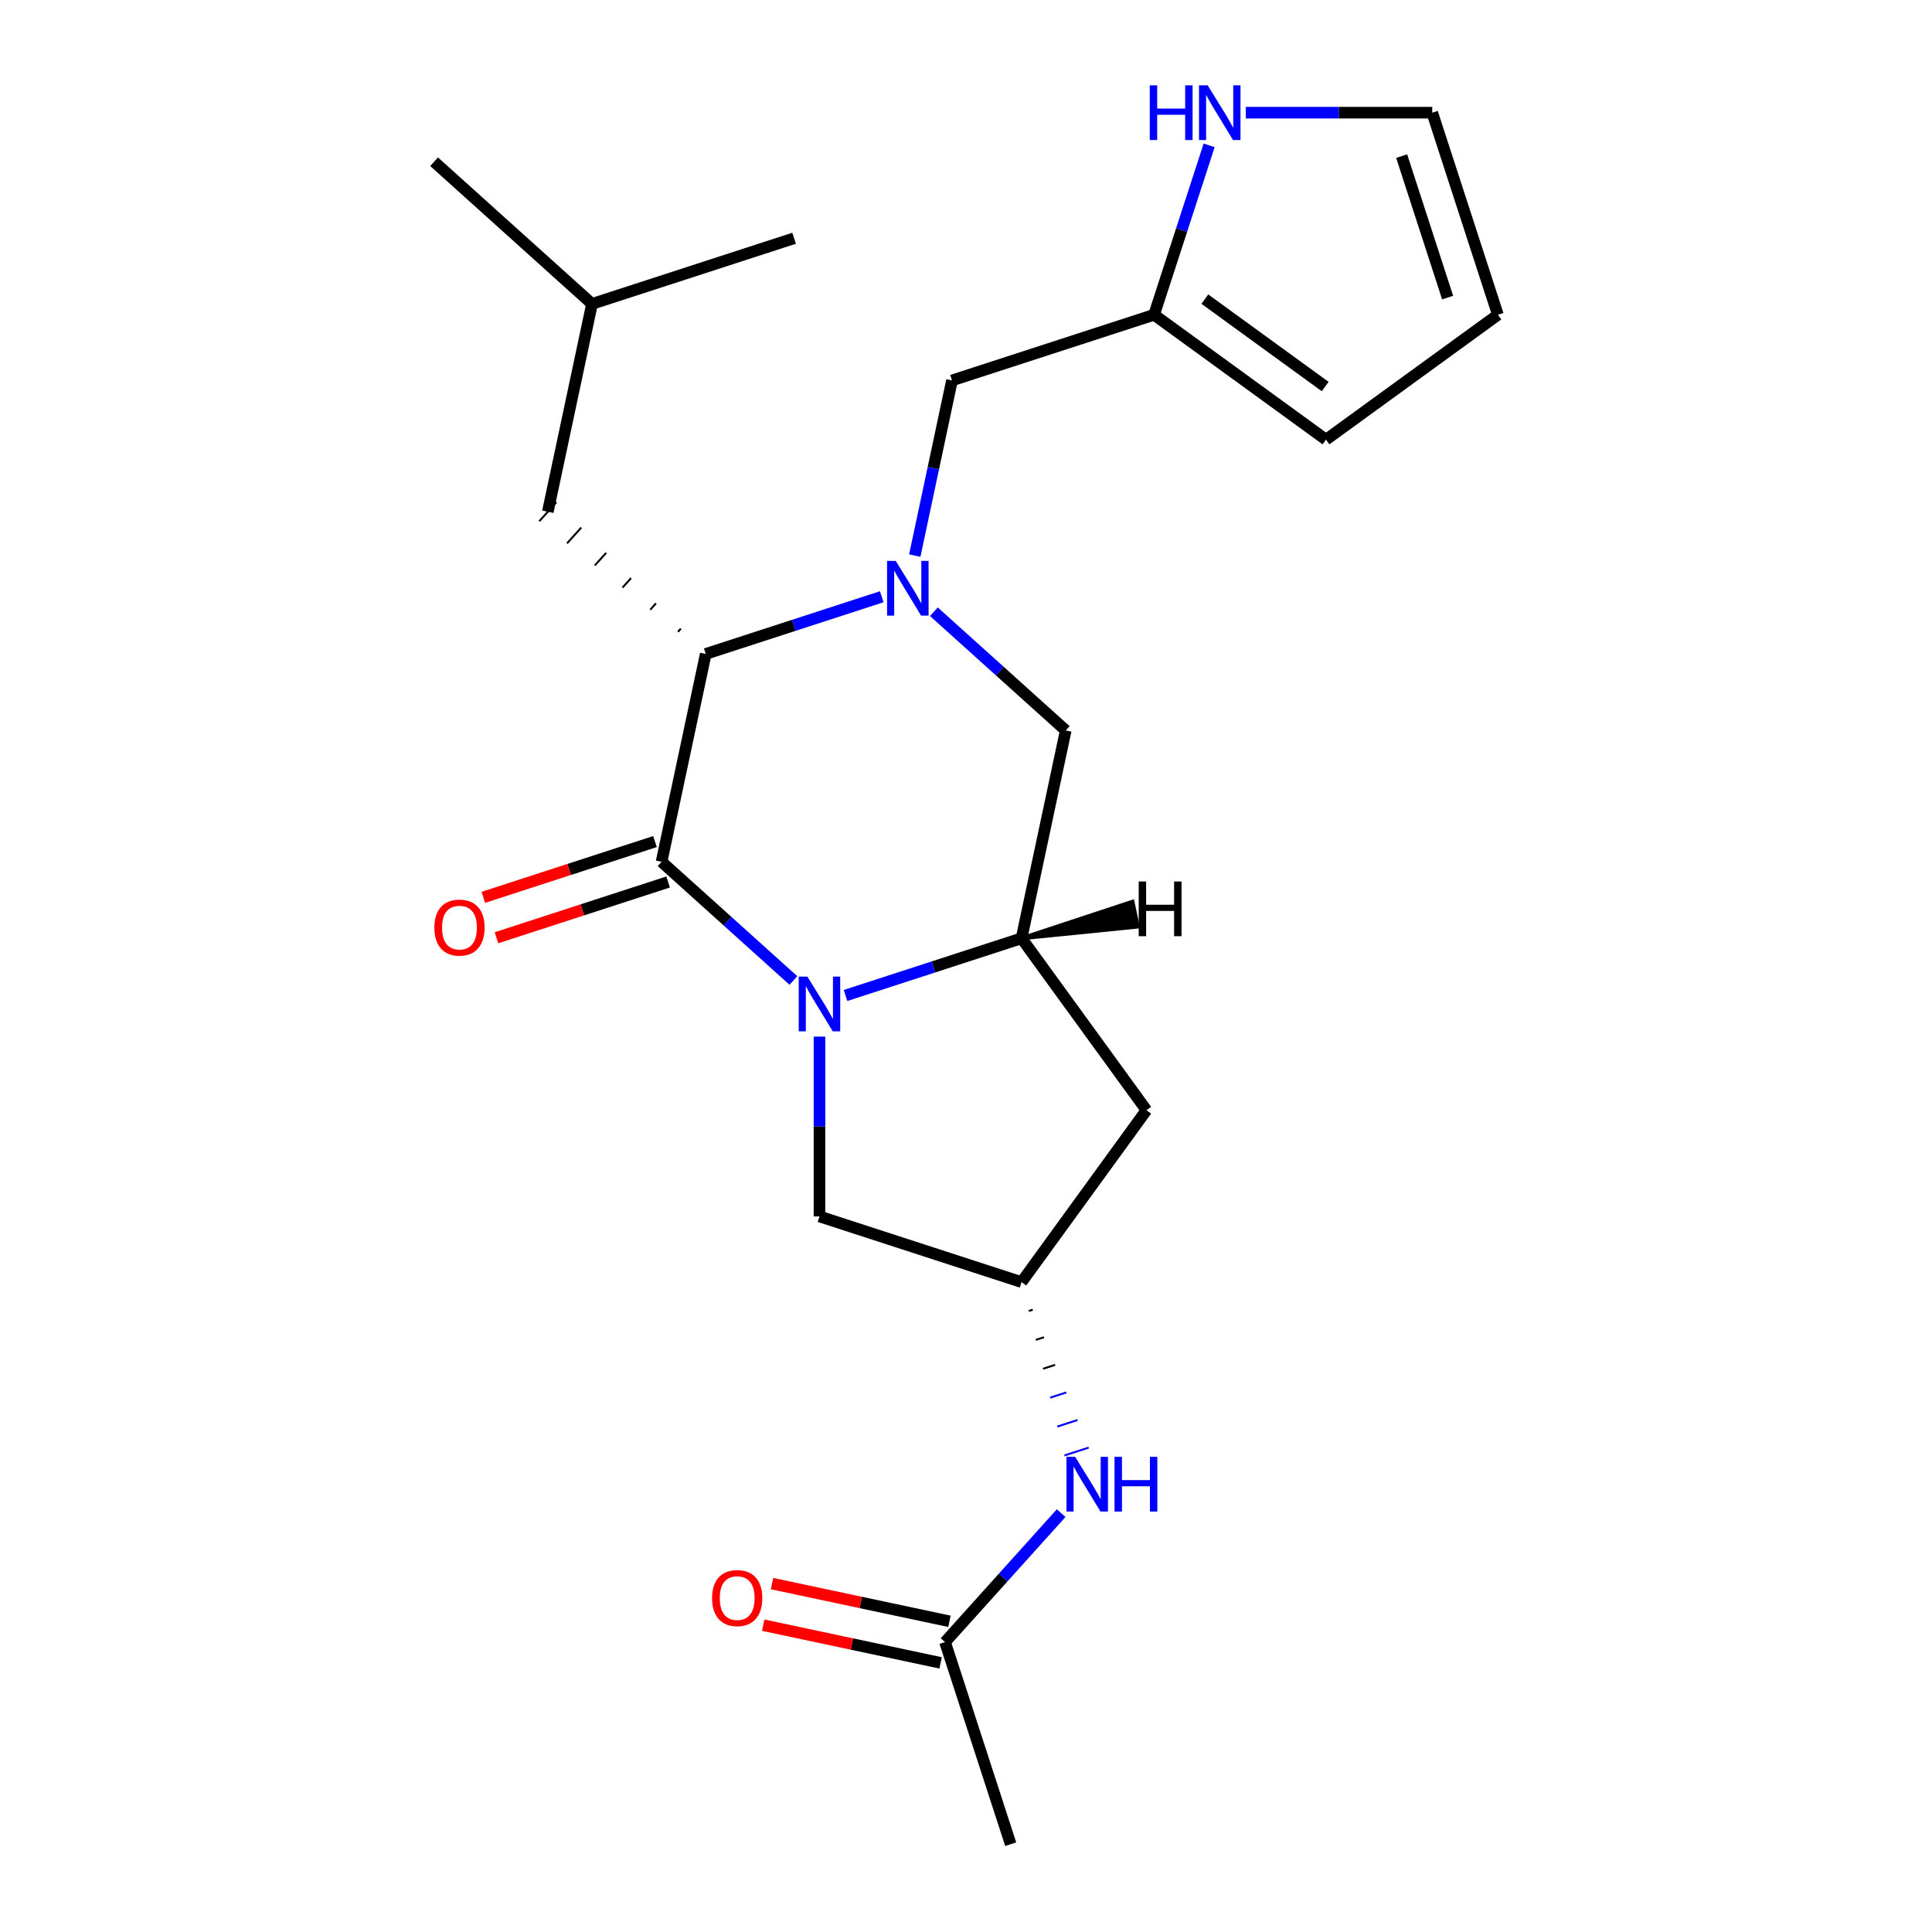 <?xml version='1.0' encoding='iso-8859-1'?>
<svg version='1.1' baseProfile='full'
              xmlns='http://www.w3.org/2000/svg'
                      xmlns:rdkit='http://www.rdkit.org/xml'
                      xmlns:xlink='http://www.w3.org/1999/xlink'
                  xml:space='preserve'
width='1000px' height='1000px' viewBox='0 0 1000 1000'>
<!-- END OF HEADER -->
<rect style='opacity:1.0;fill:#FFFFFF;stroke:none' width='1000' height='1000' x='0' y='0'> </rect>
<path class='bond-0' d='M 410.666,507.5 L 376.545,476.777' style='fill:none;fill-rule:evenodd;stroke:#0000FF;stroke-width:6px;stroke-linecap:butt;stroke-linejoin:miter;stroke-opacity:1' />
<path class='bond-0' d='M 376.545,476.777 L 342.423,446.054' style='fill:none;fill-rule:evenodd;stroke:#000000;stroke-width:6px;stroke-linecap:butt;stroke-linejoin:miter;stroke-opacity:1' />
<path class='bond-3' d='M 437.645,515.263 L 483.2,500.462' style='fill:none;fill-rule:evenodd;stroke:#0000FF;stroke-width:6px;stroke-linecap:butt;stroke-linejoin:miter;stroke-opacity:1' />
<path class='bond-3' d='M 483.2,500.462 L 528.755,485.66' style='fill:none;fill-rule:evenodd;stroke:#000000;stroke-width:6px;stroke-linecap:butt;stroke-linejoin:miter;stroke-opacity:1' />
<path class='bond-6' d='M 424.156,536.556 L 424.156,583.092' style='fill:none;fill-rule:evenodd;stroke:#0000FF;stroke-width:6px;stroke-linecap:butt;stroke-linejoin:miter;stroke-opacity:1' />
<path class='bond-6' d='M 424.156,583.092 L 424.156,629.628' style='fill:none;fill-rule:evenodd;stroke:#000000;stroke-width:6px;stroke-linecap:butt;stroke-linejoin:miter;stroke-opacity:1' />
<path class='bond-2' d='M 342.423,446.054 L 365.29,338.475' style='fill:none;fill-rule:evenodd;stroke:#000000;stroke-width:6px;stroke-linecap:butt;stroke-linejoin:miter;stroke-opacity:1' />
<path class='bond-12' d='M 339.024,435.594 L 294.6,450.028' style='fill:none;fill-rule:evenodd;stroke:#000000;stroke-width:6px;stroke-linecap:butt;stroke-linejoin:miter;stroke-opacity:1' />
<path class='bond-12' d='M 294.6,450.028 L 250.175,464.463' style='fill:none;fill-rule:evenodd;stroke:#FF0000;stroke-width:6px;stroke-linecap:butt;stroke-linejoin:miter;stroke-opacity:1' />
<path class='bond-12' d='M 345.822,456.514 L 301.397,470.948' style='fill:none;fill-rule:evenodd;stroke:#000000;stroke-width:6px;stroke-linecap:butt;stroke-linejoin:miter;stroke-opacity:1' />
<path class='bond-12' d='M 301.397,470.948 L 256.972,485.383' style='fill:none;fill-rule:evenodd;stroke:#FF0000;stroke-width:6px;stroke-linecap:butt;stroke-linejoin:miter;stroke-opacity:1' />
<path class='bond-1' d='M 483.378,316.635 L 517.5,347.358' style='fill:none;fill-rule:evenodd;stroke:#0000FF;stroke-width:6px;stroke-linecap:butt;stroke-linejoin:miter;stroke-opacity:1' />
<path class='bond-1' d='M 517.5,347.358 L 551.621,378.081' style='fill:none;fill-rule:evenodd;stroke:#000000;stroke-width:6px;stroke-linecap:butt;stroke-linejoin:miter;stroke-opacity:1' />
<path class='bond-7' d='M 473.483,287.579 L 483.119,242.245' style='fill:none;fill-rule:evenodd;stroke:#0000FF;stroke-width:6px;stroke-linecap:butt;stroke-linejoin:miter;stroke-opacity:1' />
<path class='bond-7' d='M 483.119,242.245 L 492.755,196.91' style='fill:none;fill-rule:evenodd;stroke:#000000;stroke-width:6px;stroke-linecap:butt;stroke-linejoin:miter;stroke-opacity:1' />
<path class='bond-24' d='M 456.399,308.872 L 410.844,323.674' style='fill:none;fill-rule:evenodd;stroke:#0000FF;stroke-width:6px;stroke-linecap:butt;stroke-linejoin:miter;stroke-opacity:1' />
<path class='bond-24' d='M 410.844,323.674 L 365.29,338.475' style='fill:none;fill-rule:evenodd;stroke:#000000;stroke-width:6px;stroke-linecap:butt;stroke-linejoin:miter;stroke-opacity:1' />
<path class='bond-14' d='M 352.403,325.392 L 350.932,327.027' style='fill:none;fill-rule:evenodd;stroke:#000000;stroke-width:1.0px;stroke-linecap:butt;stroke-linejoin:miter;stroke-opacity:1' />
<path class='bond-14' d='M 339.517,312.31 L 336.574,315.579' style='fill:none;fill-rule:evenodd;stroke:#000000;stroke-width:1.0px;stroke-linecap:butt;stroke-linejoin:miter;stroke-opacity:1' />
<path class='bond-14' d='M 326.631,299.227 L 322.215,304.131' style='fill:none;fill-rule:evenodd;stroke:#000000;stroke-width:1.0px;stroke-linecap:butt;stroke-linejoin:miter;stroke-opacity:1' />
<path class='bond-14' d='M 313.745,286.144 L 307.857,292.683' style='fill:none;fill-rule:evenodd;stroke:#000000;stroke-width:1.0px;stroke-linecap:butt;stroke-linejoin:miter;stroke-opacity:1' />
<path class='bond-14' d='M 300.859,273.062 L 293.499,281.235' style='fill:none;fill-rule:evenodd;stroke:#000000;stroke-width:1.0px;stroke-linecap:butt;stroke-linejoin:miter;stroke-opacity:1' />
<path class='bond-14' d='M 287.973,259.979 L 279.141,269.787' style='fill:none;fill-rule:evenodd;stroke:#000000;stroke-width:1.0px;stroke-linecap:butt;stroke-linejoin:miter;stroke-opacity:1' />
<path class='bond-4' d='M 528.755,485.66 L 551.621,378.081' style='fill:none;fill-rule:evenodd;stroke:#000000;stroke-width:6px;stroke-linecap:butt;stroke-linejoin:miter;stroke-opacity:1' />
<path class='bond-5' d='M 528.755,485.66 L 593.401,574.637' style='fill:none;fill-rule:evenodd;stroke:#000000;stroke-width:6px;stroke-linecap:butt;stroke-linejoin:miter;stroke-opacity:1' />
<path class='bond-26' d='M 528.755,485.66 L 588.933,479.615 L 586.189,466.706 Z' style='fill:#000000;fill-rule:evenodd;fill-opacity:1;stroke:#000000;stroke-width:2px;stroke-linecap:butt;stroke-linejoin:miter;stroke-opacity:1;' />
<path class='bond-23' d='M 593.401,574.637 L 528.755,663.615' style='fill:none;fill-rule:evenodd;stroke:#000000;stroke-width:6px;stroke-linecap:butt;stroke-linejoin:miter;stroke-opacity:1' />
<path class='bond-8' d='M 424.156,629.628 L 528.755,663.615' style='fill:none;fill-rule:evenodd;stroke:#000000;stroke-width:6px;stroke-linecap:butt;stroke-linejoin:miter;stroke-opacity:1' />
<path class='bond-9' d='M 492.755,196.91 L 597.354,162.924' style='fill:none;fill-rule:evenodd;stroke:#000000;stroke-width:6px;stroke-linecap:butt;stroke-linejoin:miter;stroke-opacity:1' />
<path class='bond-11' d='M 532.457,678.569 L 534.549,677.89' style='fill:none;fill-rule:evenodd;stroke:#000000;stroke-width:1.0px;stroke-linecap:butt;stroke-linejoin:miter;stroke-opacity:1' />
<path class='bond-11' d='M 536.16,693.524 L 540.344,692.165' style='fill:none;fill-rule:evenodd;stroke:#000000;stroke-width:1.0px;stroke-linecap:butt;stroke-linejoin:miter;stroke-opacity:1' />
<path class='bond-11' d='M 539.863,708.479 L 546.139,706.44' style='fill:none;fill-rule:evenodd;stroke:#000000;stroke-width:1.0px;stroke-linecap:butt;stroke-linejoin:miter;stroke-opacity:1' />
<path class='bond-11' d='M 543.565,723.434 L 551.933,720.715' style='fill:none;fill-rule:evenodd;stroke:#0000FF;stroke-width:1.0px;stroke-linecap:butt;stroke-linejoin:miter;stroke-opacity:1' />
<path class='bond-11' d='M 547.268,738.389 L 557.728,734.99' style='fill:none;fill-rule:evenodd;stroke:#0000FF;stroke-width:1.0px;stroke-linecap:butt;stroke-linejoin:miter;stroke-opacity:1' />
<path class='bond-11' d='M 550.971,753.343 L 563.523,749.265' style='fill:none;fill-rule:evenodd;stroke:#0000FF;stroke-width:1.0px;stroke-linecap:butt;stroke-linejoin:miter;stroke-opacity:1' />
<path class='bond-10' d='M 597.354,162.924 L 611.6,119.079' style='fill:none;fill-rule:evenodd;stroke:#000000;stroke-width:6px;stroke-linecap:butt;stroke-linejoin:miter;stroke-opacity:1' />
<path class='bond-10' d='M 611.6,119.079 L 625.846,75.234' style='fill:none;fill-rule:evenodd;stroke:#0000FF;stroke-width:6px;stroke-linecap:butt;stroke-linejoin:miter;stroke-opacity:1' />
<path class='bond-16' d='M 597.354,162.924 L 686.332,227.57' style='fill:none;fill-rule:evenodd;stroke:#000000;stroke-width:6px;stroke-linecap:butt;stroke-linejoin:miter;stroke-opacity:1' />
<path class='bond-16' d='M 623.63,154.825 L 685.914,200.077' style='fill:none;fill-rule:evenodd;stroke:#000000;stroke-width:6px;stroke-linecap:butt;stroke-linejoin:miter;stroke-opacity:1' />
<path class='bond-15' d='M 644.83,58.325 L 693.077,58.325' style='fill:none;fill-rule:evenodd;stroke:#0000FF;stroke-width:6px;stroke-linecap:butt;stroke-linejoin:miter;stroke-opacity:1' />
<path class='bond-15' d='M 693.077,58.325 L 741.323,58.325' style='fill:none;fill-rule:evenodd;stroke:#000000;stroke-width:6px;stroke-linecap:butt;stroke-linejoin:miter;stroke-opacity:1' />
<path class='bond-13' d='M 549.251,783.195 L 519.2,816.571' style='fill:none;fill-rule:evenodd;stroke:#0000FF;stroke-width:6px;stroke-linecap:butt;stroke-linejoin:miter;stroke-opacity:1' />
<path class='bond-13' d='M 519.2,816.571 L 489.149,849.946' style='fill:none;fill-rule:evenodd;stroke:#000000;stroke-width:6px;stroke-linecap:butt;stroke-linejoin:miter;stroke-opacity:1' />
<path class='bond-18' d='M 491.435,839.188 L 445.521,829.429' style='fill:none;fill-rule:evenodd;stroke:#000000;stroke-width:6px;stroke-linecap:butt;stroke-linejoin:miter;stroke-opacity:1' />
<path class='bond-18' d='M 445.521,829.429 L 399.606,819.67' style='fill:none;fill-rule:evenodd;stroke:#FF0000;stroke-width:6px;stroke-linecap:butt;stroke-linejoin:miter;stroke-opacity:1' />
<path class='bond-18' d='M 486.862,860.704 L 440.947,850.945' style='fill:none;fill-rule:evenodd;stroke:#000000;stroke-width:6px;stroke-linecap:butt;stroke-linejoin:miter;stroke-opacity:1' />
<path class='bond-18' d='M 440.947,850.945 L 395.033,841.185' style='fill:none;fill-rule:evenodd;stroke:#FF0000;stroke-width:6px;stroke-linecap:butt;stroke-linejoin:miter;stroke-opacity:1' />
<path class='bond-20' d='M 489.149,849.946 L 523.135,954.545' style='fill:none;fill-rule:evenodd;stroke:#000000;stroke-width:6px;stroke-linecap:butt;stroke-linejoin:miter;stroke-opacity:1' />
<path class='bond-19' d='M 283.557,264.883 L 306.424,157.304' style='fill:none;fill-rule:evenodd;stroke:#000000;stroke-width:6px;stroke-linecap:butt;stroke-linejoin:miter;stroke-opacity:1' />
<path class='bond-25' d='M 741.323,58.325 L 775.309,162.924' style='fill:none;fill-rule:evenodd;stroke:#000000;stroke-width:6px;stroke-linecap:butt;stroke-linejoin:miter;stroke-opacity:1' />
<path class='bond-25' d='M 725.501,80.812 L 749.291,154.031' style='fill:none;fill-rule:evenodd;stroke:#000000;stroke-width:6px;stroke-linecap:butt;stroke-linejoin:miter;stroke-opacity:1' />
<path class='bond-17' d='M 686.332,227.57 L 775.309,162.924' style='fill:none;fill-rule:evenodd;stroke:#000000;stroke-width:6px;stroke-linecap:butt;stroke-linejoin:miter;stroke-opacity:1' />
<path class='bond-21' d='M 306.424,157.304 L 224.691,83.712' style='fill:none;fill-rule:evenodd;stroke:#000000;stroke-width:6px;stroke-linecap:butt;stroke-linejoin:miter;stroke-opacity:1' />
<path class='bond-22' d='M 306.424,157.304 L 411.023,123.318' style='fill:none;fill-rule:evenodd;stroke:#000000;stroke-width:6px;stroke-linecap:butt;stroke-linejoin:miter;stroke-opacity:1' />
<path  class='atom-0' d='M 417.896 505.486
L 427.176 520.486
Q 428.096 521.966, 429.576 524.646
Q 431.056 527.326, 431.136 527.486
L 431.136 505.486
L 434.896 505.486
L 434.896 533.806
L 431.016 533.806
L 421.056 517.406
Q 419.896 515.486, 418.656 513.286
Q 417.456 511.086, 417.096 510.406
L 417.096 533.806
L 413.416 533.806
L 413.416 505.486
L 417.896 505.486
' fill='#0000FF'/>
<path  class='atom-2' d='M 463.629 290.329
L 472.909 305.329
Q 473.829 306.809, 475.309 309.489
Q 476.789 312.169, 476.869 312.329
L 476.869 290.329
L 480.629 290.329
L 480.629 318.649
L 476.749 318.649
L 466.789 302.249
Q 465.629 300.329, 464.389 298.129
Q 463.189 295.929, 462.829 295.249
L 462.829 318.649
L 459.149 318.649
L 459.149 290.329
L 463.629 290.329
' fill='#0000FF'/>
<path  class='atom-11' d='M 595.121 44.165
L 598.961 44.165
L 598.961 56.205
L 613.441 56.205
L 613.441 44.165
L 617.281 44.165
L 617.281 72.485
L 613.441 72.485
L 613.441 59.405
L 598.961 59.405
L 598.961 72.485
L 595.121 72.485
L 595.121 44.165
' fill='#0000FF'/>
<path  class='atom-11' d='M 625.081 44.165
L 634.361 59.165
Q 635.281 60.645, 636.761 63.325
Q 638.241 66.005, 638.321 66.165
L 638.321 44.165
L 642.081 44.165
L 642.081 72.485
L 638.201 72.485
L 628.241 56.085
Q 627.081 54.165, 625.841 51.965
Q 624.641 49.765, 624.281 49.085
L 624.281 72.485
L 620.601 72.485
L 620.601 44.165
L 625.081 44.165
' fill='#0000FF'/>
<path  class='atom-12' d='M 556.481 754.054
L 565.761 769.054
Q 566.681 770.534, 568.161 773.214
Q 569.641 775.894, 569.721 776.054
L 569.721 754.054
L 573.481 754.054
L 573.481 782.374
L 569.601 782.374
L 559.641 765.974
Q 558.481 764.054, 557.241 761.854
Q 556.041 759.654, 555.681 758.974
L 555.681 782.374
L 552.001 782.374
L 552.001 754.054
L 556.481 754.054
' fill='#0000FF'/>
<path  class='atom-12' d='M 576.881 754.054
L 580.721 754.054
L 580.721 766.094
L 595.201 766.094
L 595.201 754.054
L 599.041 754.054
L 599.041 782.374
L 595.201 782.374
L 595.201 769.294
L 580.721 769.294
L 580.721 782.374
L 576.881 782.374
L 576.881 754.054
' fill='#0000FF'/>
<path  class='atom-13' d='M 224.824 480.12
Q 224.824 473.32, 228.184 469.52
Q 231.544 465.72, 237.824 465.72
Q 244.104 465.72, 247.464 469.52
Q 250.824 473.32, 250.824 480.12
Q 250.824 487, 247.424 490.92
Q 244.024 494.8, 237.824 494.8
Q 231.584 494.8, 228.184 490.92
Q 224.824 487.04, 224.824 480.12
M 237.824 491.6
Q 242.144 491.6, 244.464 488.72
Q 246.824 485.8, 246.824 480.12
Q 246.824 474.56, 244.464 471.76
Q 242.144 468.92, 237.824 468.92
Q 233.504 468.92, 231.144 471.72
Q 228.824 474.52, 228.824 480.12
Q 228.824 485.84, 231.144 488.72
Q 233.504 491.6, 237.824 491.6
' fill='#FF0000'/>
<path  class='atom-19' d='M 368.57 827.16
Q 368.57 820.36, 371.93 816.56
Q 375.29 812.76, 381.57 812.76
Q 387.85 812.76, 391.21 816.56
Q 394.57 820.36, 394.57 827.16
Q 394.57 834.04, 391.17 837.96
Q 387.77 841.84, 381.57 841.84
Q 375.33 841.84, 371.93 837.96
Q 368.57 834.08, 368.57 827.16
M 381.57 838.64
Q 385.89 838.64, 388.21 835.76
Q 390.57 832.84, 390.57 827.16
Q 390.57 821.6, 388.21 818.8
Q 385.89 815.96, 381.57 815.96
Q 377.25 815.96, 374.89 818.76
Q 372.57 821.56, 372.57 827.16
Q 372.57 832.88, 374.89 835.76
Q 377.25 838.64, 381.57 838.64
' fill='#FF0000'/>
<path  class='atom-24' d='M 589.394 456.256
L 593.234 456.256
L 593.234 468.296
L 607.714 468.296
L 607.714 456.256
L 611.554 456.256
L 611.554 484.576
L 607.714 484.576
L 607.714 471.496
L 593.234 471.496
L 593.234 484.576
L 589.394 484.576
L 589.394 456.256
' fill='#000000'/>
</svg>
